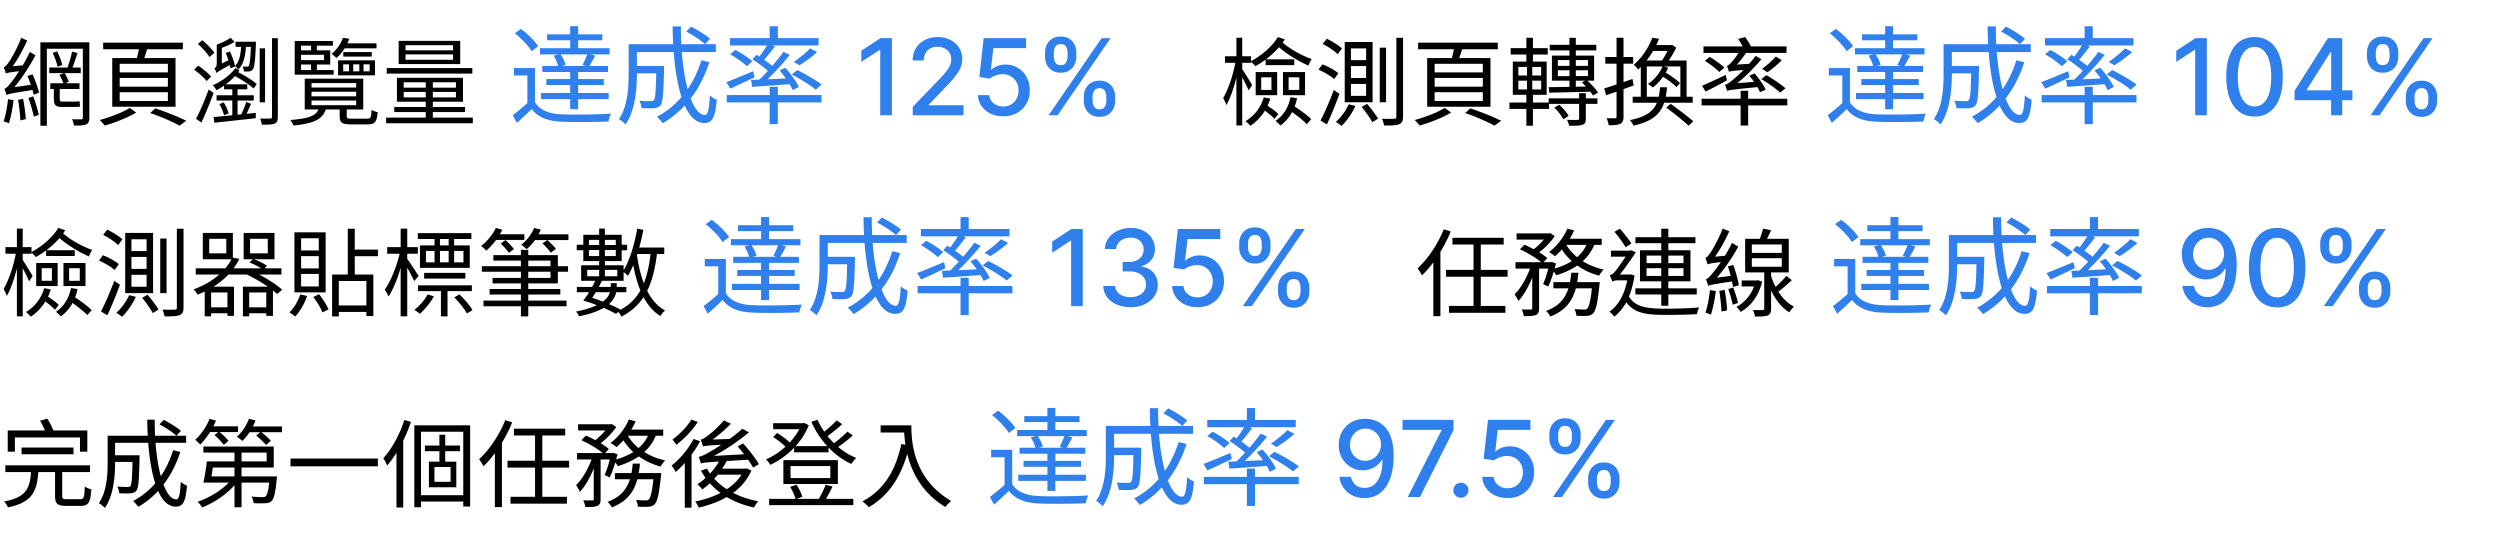 <svg width="943" height="201" fill="none" xmlns="http://www.w3.org/2000/svg"><path d="M27.18 19.453c-.36 1.872-1.188 4.68-1.836 6.408l1.62.54c.72-1.62 1.548-4.212 2.268-6.372l-2.052-.576zm-7.344.504c.828 1.62 1.62 3.78 1.872 5.22l1.764-.648c-.288-1.404-1.08-3.564-1.944-5.148l-1.692.576zm-4.608-3.996v31.464h2.448V18.373h14.436V15.96H15.228zm16.02 0v28.368c0 .504-.144.648-.612.684-.468 0-1.944.036-3.492-.036.36.648.684 1.764.756 2.376 2.232.036 3.708-.036 4.608-.432.9-.432 1.188-1.116 1.188-2.592V15.96h-2.448zm-12.672 9.504v2.124h11.88v-2.124h-11.88zm.396 5.94v2.16h11.016v-2.16H18.972zm3.456-3.168c.612 1.044 1.26 2.52 1.548 3.456l1.98-.828c-.288-.9-1.008-2.304-1.62-3.348l-1.908.72zm-12.06.432c.936 2.268 1.98 5.256 2.34 7.056l2.052-.828c-.468-1.692-1.476-4.644-2.484-6.876l-1.908.648zm-3.564 9c.432 2.448.828 5.652.864 7.74l2.052-.468c-.108-2.124-.54-5.256-1.008-7.668l-1.908.396zm-3.78-.252c-.324 2.916-.864 6.156-1.692 8.352.54.144 1.548.504 2.016.756.72-2.232 1.404-5.616 1.764-8.748l-2.088-.36zm-.828-9.684c0-.54 1.548-1.332 1.548-1.332v-.036c2.34-2.88 4.716-7.092 6.516-11.088l-2.268-1.008c-1.44 3.924-3.888 8.064-4.644 9.144-.72 1.08-1.368 1.836-1.944 1.98.288.648.684 1.836.792 2.34zm0 0c.54-.288 1.476-.468 7.092-1.116.036-.504.108-1.404.216-2.052l-6.156.54-1.188.756.036 1.872zm.216 8.1c0-.504 1.584-1.26 1.584-1.26V34.5c3.312-3.6 6.732-8.676 9.396-13.644l-2.124-1.26C9 24.529 5.364 29.713 4.248 31.045c-1.08 1.368-1.872 2.304-2.592 2.448.288.648.684 1.836.756 2.34zm0 0c.684-.36 1.836-.648 10.692-2.016a12.777 12.777 0 01.036-2.016l-9.576 1.332-1.224.828.072 1.872zm8.316 1.116c.756 2.196 1.656 5.112 2.016 7.056l1.908-.684c-.396-1.872-1.296-4.752-2.124-6.984l-1.8.612zm9.576-4.5v4.644c0 2.376.54 3.24 2.916 3.24h4.68c.864 0 1.836 0 2.304-.144a32.3 32.3 0 01-.18-2.016c-.576.144-1.584.144-2.196.144H23.4c-.72 0-.864-.288-.864-1.188v-4.68h-2.232zm24.84-3.06h18.18V32.7h-18.18v-3.312zm0 5.4h18.18V38.1h-18.18v-3.312zm0-10.728h18.18v3.24h-18.18v-3.24zm-2.808-2.16v18.36h23.868V21.9H42.336zm14.328 20.736c4.212 1.44 8.496 3.348 11.052 4.752l2.52-1.836c-2.808-1.404-7.416-3.276-11.664-4.68l-1.908 1.764zM38.916 16.105v2.484h30.06v-2.484h-30.06zm13.716 1.044c-.216 1.656-.756 4.068-1.26 5.652l2.556.468c.576-1.476 1.26-3.672 1.872-5.724l-3.168-.396zm-3.708 23.544c-2.484 1.656-7.416 3.528-11.304 4.572.612.576 1.44 1.512 1.872 2.088 3.852-1.08 8.748-2.988 11.88-4.896l-2.448-1.764zm25.704-24.12c1.62 1.404 3.528 3.528 4.392 4.932l1.836-1.62c-.936-1.368-2.916-3.348-4.536-4.716l-1.692 1.404zm-1.44 9.684c1.692 1.224 3.78 3.06 4.752 4.32l1.692-1.692c-1.008-1.224-3.132-2.952-4.824-4.104l-1.62 1.476zm.756 18.576l2.052 1.368c1.476-3.168 3.24-7.488 4.572-11.124l-1.836-1.332c-1.404 3.852-3.384 8.424-4.788 11.088zm7.74-8.892v1.98h14.04v-1.98h-14.04zm2.844-4.14v1.908h8.748V31.8h-8.748zm-3.996 12.348l.36 2.16c4.032-.468 9.936-1.08 15.588-1.728v-2.016c-5.904.612-12.024 1.26-15.948 1.584zm2.232-4.896c.756 1.296 1.476 3.096 1.764 4.248l1.728-.756c-.324-1.116-1.08-2.844-1.872-4.14l-1.62.648zm10.116-.792c-.432 1.44-1.296 3.528-1.944 4.824l1.548.612c.684-1.224 1.512-3.06 2.196-4.752l-1.8-.684zm-4.032-22.716v1.944h6.408v-1.944h-6.408zm5.868 0v.396c-.252 5.976-.504 8.136-.864 8.676-.18.288-.36.36-.684.324-.288 0-.864 0-1.62-.072.252.468.396 1.332.432 1.872.72.072 1.476.072 1.944 0 .648-.072 1.08-.252 1.44-.792.612-.828.9-3.096 1.152-9.432v-.972h-1.8zm-7.74-1.512c-1.188.9-3.348 1.944-5.22 2.592.216.468.504 1.188.648 1.656 2.016-.648 4.356-1.584 6.084-2.7l-1.512-1.548zm-1.836 5.76c.792 1.8 1.584 4.176 1.8 5.76l1.728-.648c-.288-1.548-1.08-3.888-1.944-5.688l-1.584.576zm2.484 12.924v11.16h1.98v-11.16h-1.98zm-5.94-5.328c.432-.504 1.224-1.008 6.084-3.636-.216-.36-.576-1.08-.792-1.62l-4.824 2.376-.72.864.252 2.016zm7.092-1.908c-1.872 2.664-5.328 5.076-8.46 6.48.468.54 1.008 1.296 1.332 1.872 3.168-1.62 6.624-4.428 8.712-7.488l-1.584-.864zm-.828 2.664c2.7 1.368 6.048 3.528 7.704 5.04l1.188-1.656c-1.728-1.548-5.076-3.6-7.74-4.86l-1.152 1.476zm10.008-10.116v20.376h2.016V18.229h-2.016zm4.644-3.816V44.04c0 .54-.216.684-.684.684-.468.036-2.088.036-3.78-.036.288.72.54 1.764.612 2.34 2.448.036 3.96-.036 4.86-.396.864-.396 1.188-1.08 1.188-2.592V14.413H102.6zm-11.628 2.376c-.108 3.456-.576 6.444-2.376 8.136.468.252 1.008.864 1.26 1.296 2.16-2.052 2.772-5.436 2.952-9.432h-1.836zm-9.288 10.8c0-.72 1.98-1.764 1.98-1.764v-9h-1.908v7.056c0 1.332-.504 1.692-.936 1.908.324.432.72 1.296.864 1.8zm35.82 7.02h16.848v1.728h-16.848v-1.728zm0 3.312h16.848v1.764h-16.848V37.92zm0-6.588h16.848v1.692h-16.848v-1.692zm-2.556-1.656v11.628h22.068V29.677h-22.068zm13.176 10.656v3.528c0 2.448.9 3.06 4.392 3.06h6.192c2.664 0 3.456-.9 3.744-4.608-.72-.144-1.728-.504-2.304-.864-.108 2.952-.36 3.312-1.692 3.312h-5.724c-1.656 0-1.944-.108-1.944-.9v-3.528h-2.664zm-7.668.108c-.864 3.06-3.312 4.248-10.98 4.824.432.504 1.044 1.512 1.224 2.088 8.424-.864 11.376-2.628 12.42-6.912h-2.664zm9.036-20.808v1.728h10.728v-1.728h-10.728zm-.324-3.276v1.872h12.852v-1.872h-12.852zm-11.844-.144v3.384h2.196v-3.384h-2.196zm0 7.236v3.456h2.196v-3.456h-2.196zm-4.716-4.464v1.692h9.612v2.016h-9.612v1.656h11.952v-5.364h-11.952zm24.516 5.292h2.304v2.628h-2.304v-2.628zm-3.888 0h2.304v2.628h-2.304v-2.628zm-3.78 0h2.196v2.628h-2.196v-2.628zm-1.944-1.512v5.652h13.932v-5.652h-13.932zm1.836-8.496c-.72 2.016-2.088 4.32-4.32 6.084.576.288 1.404 1.008 1.836 1.548 2.484-2.124 3.96-4.716 4.896-7.272l-2.412-.36zm-3.78 1.188h-14.4v12.708h14.688v-1.728h-12.312V17.22h12.024v-1.764zm27.396 5.076h17.928v2.016h-17.928v-2.016zm0-3.492h17.928v1.944h-17.928V17.04zm-2.592-1.62v8.748h23.22V15.42h-23.22zm1.908 19.26h19.692v2.052H152.28V34.68zm0-3.636h19.692v2.016H152.28v-2.016zm-2.556-1.692v9.036h24.912v-9.036h-24.912zm10.872.612V45.48h2.664V29.965h-2.664zm-14.724-4.284v2.088h32.292V25.68h-32.292zm2.844 14.688v1.908h26.712v-1.908h-26.712zm-3.06 3.996v2.124h32.688v-2.124h-32.688z" fill="#000"/><path d="M201.8 25.673h-7.96v2.8h5.08v11.36h2.88v-14.16zm0 12.96h-2.6c-1.88 1.72-4.04 3.52-5.8 4.8l1.56 2.92c2-1.76 3.84-3.48 5.6-5.2 2.48 3.16 6.12 4.56 11.4 4.76 4.48.2 13.04.12 17.56-.08.12-.88.6-2.28.96-2.96-4.84.32-14.08.44-18.52.24-4.76-.16-8.28-1.52-10.16-4.48zm-7.6-26.08c2.44 1.96 5.2 4.76 6.32 6.76l2.48-1.88c-1.24-1.96-4.04-4.72-6.52-6.52l-2.28 1.64zm14.6 8.44c.84 1.28 1.6 3.04 1.8 4.2l2.76-.72c-.28-1.16-1.08-2.88-2-4.12l-2.56.64zm-2.44-8.04v2.24h20.84v-2.24h-20.84zm-.28 16.88v2.24h21.68v-2.24h-21.68zm-1.52-4.96v2.28h24.8v-2.28h-24.8zm-.88-6.68v2.32h26.24v-2.32h-26.24zm.4 16.88v2.32h25.52v-2.32h-25.52zm11-25.2v9.8h3v-9.8h-3zm0 16.04v15.28h3v-15.28h-3zm6.52-5.72c-.4 1.2-1.24 3.08-1.88 4.32l2.36.72c.72-1.08 1.6-2.68 2.44-4.24l-2.92-.8zm17.2 4.68v2.8h9.96v-2.8h-9.96zm8.76 0v.52c-.12 8.64-.32 11.64-.92 12.36-.28.36-.68.4-1.24.4-.68 0-2.44 0-4.24-.16.44.76.76 1.92.84 2.8 1.96.08 3.76.12 4.8 0 1.12-.12 1.76-.4 2.4-1.12.84-1.12 1.08-4.48 1.28-13.52v-1.28h-2.92zm11.28-12.96c2.52 1.32 5.6 3.36 7.12 4.76l1.88-2.04c-1.56-1.4-4.72-3.32-7.2-4.6l-1.8 1.88zm5.72 10.84c-3 9.64-8.64 16.96-16.76 21.28.64.6 1.76 1.84 2.2 2.44 8.2-4.84 14.16-12.56 17.56-23l-3-.72zm-25.52-6.08v2.96H270v-2.96h-30.96zm-1.92 0v11.24c0 5.24-.36 12.12-3.68 17.04.72.36 2 1.4 2.52 2 3.64-5.24 4.28-13.32 4.28-19v-11.28h-3.12zm16.6-6.72c.16 19.16 3.76 36.44 11.92 36.44 3.04 0 4.16-1.96 4.72-8.8-.8-.28-1.92-.96-2.6-1.64-.24 5.32-.76 7.4-1.88 7.4-5.2 0-9.12-15-9.04-33.4h-3.12zm36.6-.04v5.6h3.08v-5.6h-3.08zm0 22.84v14.08h3.08v-14.08h-3.08zm-16.2 3.12v2.76h35.76v-2.76h-35.76zm1.24-21.48v2.76h33.4v-2.76h-33.4zm30.24 3.84c-1.52 1.6-4.24 3.76-6.2 5.12l2.16 1.28c2.04-1.28 4.64-3.12 6.68-5l-2.64-1.4zm-15.92-1.72c-1 1.72-2.76 4.32-4.16 5.92l1.96.92c1.48-1.52 3.28-3.76 4.8-5.84l-2.6-1zm5.84 3.04c-2.56 3.6-6.88 8.56-10.28 11.56l1.8 1.04c3.4-2.88 7.76-7.56 10.88-11.44l-2.4-1.16zm-11.72 2.84c2.36 1.48 5.28 3.68 6.68 5.16l1.56-2c-1.44-1.44-4.44-3.52-6.72-4.88l-1.52 1.72zm-.48 7.76l.4 2.6c4.12-.28 9.6-.64 15.04-1.08v-2.2c-5.76.28-11.56.56-15.44.68zm10.72-3.6c1.96 2.24 4.08 5.4 4.96 7.44l2.32-1.2c-.92-2-3.12-5.04-5.12-7.24l-2.16 1zm-20.08 4.44l1.52 2.44c2.64-1.2 5.96-2.76 9.16-4.28l-.56-2.28c-3.72 1.56-7.56 3.16-10.12 4.12zm1.44-10.52c2.24 1.28 4.96 3.2 6.32 4.52l2.08-1.88c-1.4-1.28-4.2-3.12-6.4-4.28l-2 1.64zm23.24 7.64c3.12 1.6 7.12 4.08 9.08 5.72l2.2-1.92c-2.08-1.64-6.12-3.96-9.2-5.48l-2.08 1.68zm37.781-13.731v29.09h-4.403V18.786h-.171l-6.96 4.546v-4.205l7.259-4.744h4.275zm7.869 29.09v-3.181l9.844-10.199a54.605 54.605 0 002.6-2.912c.691-.843 1.207-1.643 1.548-2.4a5.815 5.815 0 00.511-2.415c0-.966-.227-1.8-.681-2.5a4.46 4.46 0 00-1.861-1.634c-.786-.388-1.672-.582-2.657-.582-1.041 0-1.95.213-2.727.639a4.386 4.386 0 00-1.79 1.804c-.416.777-.625 1.686-.625 2.727h-4.19c0-1.77.407-3.319 1.222-4.645.814-1.325 1.931-2.353 3.352-3.082 1.42-.739 3.035-1.108 4.844-1.108 1.827 0 3.437.365 4.829 1.094 1.402.72 2.495 1.704 3.281 2.954.786 1.24 1.179 2.642 1.179 4.205 0 1.08-.203 2.135-.61 3.168-.398 1.032-1.094 2.182-2.088 3.451-.995 1.26-2.377 2.789-4.148 4.588l-5.781 6.051v.214h13.096v3.764H344.29zm34.134.398c-1.78 0-3.381-.34-4.801-1.022-1.411-.692-2.538-1.639-3.381-2.841-.843-1.203-1.292-2.576-1.349-4.12h4.261c.104 1.25.658 2.278 1.662 3.083 1.004.805 2.206 1.207 3.608 1.207 1.117 0 2.107-.255 2.969-.767a5.501 5.501 0 002.045-2.145c.502-.909.753-1.946.753-3.11 0-1.184-.256-2.24-.767-3.168a5.663 5.663 0 00-2.116-2.188c-.891-.53-1.913-.8-3.069-.81-.88 0-1.766.152-2.656.455-.89.303-1.61.701-2.159 1.193l-4.02-.596 1.634-14.66h15.994v3.765h-12.344l-.923 8.14h.17c.569-.55 1.321-1.01 2.259-1.379a8.292 8.292 0 013.04-.554c1.77 0 3.347.422 4.73 1.264a8.984 8.984 0 013.281 3.452c.805 1.45 1.203 3.116 1.193 5 .01 1.885-.416 3.566-1.278 5.043a9.256 9.256 0 01-3.551 3.494c-1.506.843-3.234 1.264-5.185 1.264zm30.387-5.852v-1.534c0-1.099.227-2.102.682-3.011a5.44 5.44 0 012.017-2.202c.89-.559 1.965-.838 3.224-.838 1.288 0 2.368.274 3.239.824a5.277 5.277 0 011.974 2.201c.455.919.682 1.928.682 3.026v1.534c0 1.099-.227 2.107-.682 3.026a5.461 5.461 0 01-2.002 2.201c-.872.55-1.942.824-3.211.824-1.278 0-2.358-.274-3.238-.824a5.457 5.457 0 01-2.003-2.201c-.455-.919-.682-1.927-.682-3.026zm3.31-1.534v1.534c0 .815.194 1.553.582 2.216.388.663 1.065.994 2.031.994.957 0 1.624-.331 2.003-.994a4.384 4.384 0 00.568-2.216v-1.534c0-.814-.184-1.553-.554-2.216-.359-.663-1.032-.994-2.017-.994-.947 0-1.619.331-2.017.994a4.23 4.23 0 00-.596 2.216zM394.18 21.37v-1.534c0-1.098.228-2.107.682-3.025a5.448 5.448 0 012.017-2.202c.89-.55 1.965-.824 3.225-.824 1.288 0 2.367.275 3.238.824a5.273 5.273 0 011.975 2.202c.445.918.667 1.927.667 3.025v1.534c0 1.099-.227 2.107-.681 3.026a5.368 5.368 0 01-1.989 2.202c-.871.549-1.941.824-3.21.824-1.288 0-2.372-.275-3.253-.824a5.502 5.502 0 01-1.989-2.202c-.454-.919-.682-1.927-.682-3.026zm3.324-1.534v1.534c0 .815.19 1.553.568 2.216.389.663 1.066.995 2.032.995.947 0 1.61-.332 1.988-.995a4.296 4.296 0 00.583-2.216v-1.534a4.48 4.48 0 00-.554-2.216c-.37-.663-1.042-.994-2.017-.994-.947 0-1.62.331-2.017.994a4.296 4.296 0 00-.583 2.216zm-1.974 23.637l20-29.091h3.395l-20 29.09h-3.395z" fill="#2F80ED"/><path d="M462.052 21.217V23.7h9.828v-2.484h-9.828zm4.32-6.984v33.084h2.196V14.233h-2.196zm-.216 8.46c-.828 5.004-2.808 11.088-4.788 14.256.396.684.972 1.872 1.224 2.664 2.124-3.6 4.104-10.62 5.004-16.308l-1.44-.612zm2.196 3.06l-1.044 1.116c.828 1.404 2.988 5.508 3.672 7.236l1.332-2.016c-.612-1.044-3.24-5.364-3.96-6.336zm9.036-3.384v2.196h10.8v-2.196h-10.8zm-1.656 6.804h3.852v4.752h-3.852v-4.752zm-2.088-1.98v8.712h8.1v-8.712h-8.1zm12.42 1.98h4.032v4.752h-4.032v-4.752zm-2.124-1.98v8.712h8.316v-8.712h-8.316zm-7.236 9.504c-1.152 3.924-3.6 7.056-6.912 9 .576.432 1.476 1.296 1.872 1.764 3.348-2.268 6.12-5.796 7.488-10.26l-2.448-.504zm-.396 4.5c1.584 1.044 3.492 2.592 4.428 3.636l1.44-1.8c-.936-1.008-2.916-2.448-4.5-3.42l-1.368 1.584zm10.476-4.536c-.792 3.924-2.736 7.02-5.652 8.928.54.432 1.476 1.332 1.836 1.764 3.132-2.268 5.328-5.76 6.3-10.332l-2.484-.36zm-.756 4.68c2.412 1.584 5.436 3.96 6.912 5.508l1.656-1.872c-1.476-1.512-4.608-3.78-7.02-5.292l-1.548 1.656zm-4.032-27.36c-2.016 3.384-5.94 6.912-10.296 9.18.576.432 1.44 1.296 1.836 1.8 4.5-2.484 8.604-6.12 11.088-10.116l-2.628-.864zm.936 1.188l-1.908 1.26c2.88 3.096 8.172 6.408 12.528 8.316.216-.684.756-1.8 1.224-2.448-4.14-1.476-9.324-4.392-11.844-7.128zm26.64 9.756h5.724v4.5h-5.724v-4.5zm0 6.732h5.724v4.5h-5.724v-4.5zm0-13.392h5.724v4.428h-5.724v-4.428zm-2.34-2.412v22.716h10.512V15.853h-10.512zm6.372 24.48c1.476 1.764 3.24 4.248 4.032 5.76l2.16-1.332c-.828-1.476-2.664-3.852-4.14-5.58l-2.052 1.152zm-4.86-1.008c-1.08 2.448-2.952 4.968-4.86 6.66.612.36 1.656 1.08 2.16 1.512 1.908-1.836 3.96-4.716 5.184-7.524l-2.484-.648zm17.964-25.056v29.736c0 .612-.216.792-.828.792-.576.036-2.484.072-4.608 0 .36.72.684 1.872.828 2.556 2.952 0 4.644-.036 5.688-.504 1.008-.432 1.44-1.188 1.44-2.88v-29.7h-2.52zm-6.264 3.708v20.592h2.376V17.977h-2.376zm-21.528-1.404c2.016 1.008 4.5 2.664 5.652 3.888l1.62-2.196c-1.224-1.152-3.708-2.7-5.724-3.636l-1.548 1.944zm-1.584 9.684c2.124.936 4.68 2.448 5.94 3.564l1.548-2.196c-1.26-1.116-3.852-2.52-5.976-3.348l-1.512 1.98zm.756 19.224l2.412 1.44c1.584-3.348 3.384-7.776 4.752-11.52l-2.16-1.44c-1.476 4.032-3.528 8.748-5.004 11.52zm43.056-16.092h18.18V32.7h-18.18v-3.312zm0 5.4h18.18V38.1h-18.18v-3.312zm0-10.728h18.18v3.24h-18.18v-3.24zm-2.808-2.16v18.36h23.868V21.9h-23.868zm14.328 20.736c4.212 1.44 8.496 3.348 11.052 4.752l2.52-1.836c-2.808-1.404-7.416-3.276-11.664-4.68l-1.908 1.764zm-17.748-26.532v2.484h30.06v-2.484h-30.06zm13.716 1.044c-.216 1.656-.756 4.068-1.26 5.652l2.556.468c.576-1.476 1.26-3.672 1.872-5.724l-3.168-.396zm-3.708 23.544c-2.484 1.656-7.416 3.528-11.304 4.572.612.576 1.44 1.512 1.872 2.088 3.852-1.08 8.748-2.988 11.88-4.896l-2.448-1.764zm39.636-23.796v2.124h17.568v-2.124H584.56zm-.396 20.196v2.088h18.396v-2.088h-18.396zm7.848-22.824v19.404h2.376V14.269h-2.376zm-4.392 12.24h11.376v2.196H587.62v-2.196zm0-3.852h11.376v2.196H587.62v-2.196zm-2.232-1.692v9.468H601.3v-9.468h-15.912zM584.2 32.88l.18 2.088c4.14-.108 10.188-.216 16.056-.396l.036-1.98c-6.12.144-12.24.252-16.272.288zm11.448 2.268v9.54c0 .396-.108.504-.612.54-.468.036-2.124.036-3.96-.036.324.648.684 1.548.792 2.232 2.448 0 3.996 0 5.04-.36 1.008-.36 1.26-1.008 1.26-2.34v-9.576h-2.52zm-9.36 5.472c1.368 1.26 2.772 3.096 3.384 4.392l2.016-1.296c-.684-1.26-2.124-2.988-3.564-4.212l-1.836 1.116zm10.368-9.54c1.62 1.476 3.42 3.564 4.212 4.968l1.908-1.116c-.864-1.368-2.664-3.348-4.32-4.788l-1.8.936zm-26.82-12.924v2.412h13.968v-2.412h-13.968zm-.468 20.52v2.412h14.94v-2.412h-14.94zm6.372-24.408v9.828h2.484v-9.828h-2.484zm.252 9.972v10.476h-.252v12.708h2.484V34.717h-.252V24.24h-1.98zm-3.276 6.192h8.604v3.312h-8.604v-3.312zm0-5.184h8.604v3.24h-8.604v-3.24zm-2.088-2.016V35.76h12.78V23.233h-12.78zm34.488 10.116l.72 2.592c2.988-1.044 6.768-2.412 10.368-3.708l-.432-2.448c-3.924 1.368-7.956 2.736-10.656 3.564zm.396-11.844v2.52h10.512v-2.52h-10.512zm4.248-7.272v29.772c0 .468-.144.612-.576.612-.432 0-1.728 0-3.168-.036.324.792.684 1.944.792 2.664 2.16 0 3.492-.108 4.356-.54.9-.468 1.224-1.224 1.224-2.736V14.233h-2.628zm13.5 0c-1.224 3.204-3.528 7.236-7.056 10.224.54.36 1.332 1.188 1.692 1.764 3.852-3.42 6.336-7.74 7.92-11.592l-2.556-.396zm.072 2.772l-1.296 2.196h8.388v-2.196h-7.092zm-4.428 5.832v14.436h2.268V25.069h12.672v12.204h2.34V22.837h-17.28zm-3.06 13.644v2.268h22.644V36.48h-22.644zm10.332-3.564C625.6 39.613 623.908 43.5 614.8 45.3c.468.54 1.116 1.476 1.332 2.088 9.864-2.16 11.952-6.732 12.672-14.472h-2.628zm3.564-15.912v.468c-.648 1.692-1.908 4.176-3.132 5.652.54.288 1.368.792 1.8 1.116 1.296-1.584 2.88-4.14 3.852-6.3l-1.584-1.044-.432.108h-.504zm-2.592 7.956c-1.116 2.7-3.132 5.112-5.544 6.696.54.324 1.44.972 1.836 1.332 2.304-1.728 4.572-4.5 5.796-7.488l-2.088-.54zm-.792 3.384c2.124 1.296 4.752 3.168 6.012 4.5l1.332-1.512c-1.296-1.296-3.924-3.132-6.048-4.32l-1.296 1.332zm2.16 12.24c2.844 2.124 6.588 5.076 8.424 6.84l1.764-1.692c-1.944-1.692-5.76-4.572-8.532-6.588l-1.656 1.44zm28.044-6.336v13.104h2.844V34.249h-2.844zm-14.724 2.988v2.52h32.328v-2.52h-32.328zm.72-19.728v2.448h31.32v-2.448h-31.32zm27.252 3.816c-1.224 1.44-3.492 3.456-5.112 4.644l1.98 1.296a36.435 36.435 0 005.4-4.572l-2.268-1.368zm-9.972 7.236c1.62 1.872 3.348 4.536 4.032 6.192l2.16-.936c-.756-1.692-2.556-4.248-4.212-6.12l-1.98.864zm-17.82 3.78l1.332 2.196c2.412-1.188 5.328-2.736 8.1-4.248l-.54-2.016c-3.276 1.548-6.66 3.132-8.892 4.068zm1.044-9.396c1.944 1.188 4.32 3.024 5.436 4.212l1.944-1.656c-1.224-1.188-3.636-2.916-5.544-4.032l-1.836 1.476zm21.276 6.876c2.52 1.476 5.616 3.672 7.128 5.112l2.016-1.62c-1.62-1.476-4.788-3.564-7.2-4.968l-1.944 1.476zm-12.168-2.736c0-.54 1.548-1.224 1.548-1.224v-.072c1.836-1.656 3.852-4.14 5.436-6.696l-2.34-.936c-1.224 2.376-3.24 4.86-3.816 5.472-.576.648-1.116 1.08-1.62 1.188.288.612.648 1.764.792 2.268zm0 0c.576-.252 1.62-.432 7.848-.864.072-.576.288-1.548.468-2.196l-7.02.432-1.332.756.036 1.872zm-.72 7.2c0-.504 1.62-1.188 1.62-1.188v-.072c3.852-2.7 7.848-6.552 11.34-10.692l-2.16-1.26c-2.988 3.996-7.272 7.992-8.64 9.036-1.188 1.008-2.124 1.728-2.952 1.836.288.648.648 1.836.792 2.34zm0 0c.792-.324 2.052-.54 12.312-1.512-.072-.504-.036-1.44.036-2.088l-11.016.9-1.404.828.072 1.872zm4.176-19.62c.864 1.26 1.872 2.988 2.268 4.104l2.736-.864c-.468-1.08-1.44-2.7-2.34-3.924l-2.664.684z" fill="#000"/><path d="M697.8 25.673h-7.96v2.8h5.08v11.36h2.88v-14.16zm0 12.96h-2.6c-1.88 1.72-4.04 3.52-5.8 4.8l1.56 2.92c2-1.76 3.84-3.48 5.6-5.2 2.48 3.16 6.12 4.56 11.4 4.76 4.48.2 13.04.12 17.56-.08.12-.88.6-2.28.96-2.96-4.84.32-14.08.44-18.52.24-4.76-.16-8.28-1.52-10.16-4.48zm-7.6-26.08c2.44 1.96 5.2 4.76 6.32 6.76l2.48-1.88c-1.24-1.96-4.04-4.72-6.52-6.52l-2.28 1.64zm14.6 8.44c.84 1.28 1.6 3.04 1.8 4.2l2.76-.72c-.28-1.16-1.08-2.88-2-4.12l-2.56.64zm-2.44-8.04v2.24h20.84v-2.24h-20.84zm-.28 16.88v2.24h21.68v-2.24h-21.68zm-1.52-4.96v2.28h24.8v-2.28h-24.8zm-.88-6.68v2.32h26.24v-2.32h-26.24zm.4 16.88v2.32h25.52v-2.32h-25.52zm11-25.2v9.8h3v-9.8h-3zm0 16.04v15.28h3v-15.28h-3zm6.52-5.72c-.4 1.2-1.24 3.08-1.88 4.32l2.36.72c.72-1.08 1.6-2.68 2.44-4.24l-2.92-.8zm17.2 4.68v2.8h9.96v-2.8h-9.96zm8.76 0v.52c-.12 8.64-.32 11.64-.92 12.36-.28.36-.68.4-1.24.4-.68 0-2.44 0-4.24-.16.44.76.76 1.92.84 2.8 1.96.08 3.76.12 4.8 0 1.12-.12 1.76-.4 2.4-1.12.84-1.12 1.08-4.48 1.28-13.52v-1.28h-2.92zm11.28-12.96c2.52 1.32 5.6 3.36 7.12 4.76l1.88-2.04c-1.56-1.4-4.72-3.32-7.2-4.6l-1.8 1.88zm5.72 10.84c-3 9.64-8.64 16.96-16.76 21.28.64.6 1.76 1.84 2.2 2.44 8.2-4.84 14.16-12.56 17.56-23l-3-.72zm-25.52-6.08v2.96H766v-2.96h-30.96zm-1.92 0v11.24c0 5.24-.36 12.12-3.68 17.04.72.36 2 1.4 2.52 2 3.64-5.24 4.28-13.32 4.28-19v-11.28h-3.12zm16.6-6.72c.16 19.16 3.76 36.44 11.92 36.44 3.04 0 4.16-1.96 4.72-8.8-.8-.28-1.92-.96-2.6-1.64-.24 5.32-.76 7.4-1.88 7.4-5.2 0-9.12-15-9.04-33.4h-3.12zm36.6-.04v5.6h3.08v-5.6h-3.08zm0 22.84v14.08h3.08v-14.08h-3.08zm-16.2 3.12v2.76h35.76v-2.76h-35.76zm1.24-21.48v2.76h33.4v-2.76h-33.4zm30.24 3.84c-1.52 1.6-4.24 3.76-6.2 5.12l2.16 1.28c2.04-1.28 4.64-3.12 6.68-5l-2.64-1.4zm-15.92-1.72c-1 1.72-2.76 4.32-4.16 5.92l1.96.92c1.48-1.52 3.28-3.76 4.8-5.84l-2.6-1zm5.84 3.04c-2.56 3.6-6.88 8.56-10.28 11.56l1.8 1.04c3.4-2.88 7.76-7.56 10.88-11.44l-2.4-1.16zm-11.72 2.84c2.36 1.48 5.28 3.68 6.68 5.16l1.56-2c-1.44-1.44-4.44-3.52-6.72-4.88l-1.52 1.72zm-.48 7.76l.4 2.6c4.12-.28 9.6-.64 15.04-1.08v-2.2c-5.76.28-11.56.56-15.44.68zm10.72-3.6c1.96 2.24 4.08 5.4 4.96 7.44l2.32-1.2c-.92-2-3.12-5.04-5.12-7.24l-2.16 1zm-20.08 4.44l1.52 2.44c2.64-1.2 5.96-2.76 9.16-4.28l-.56-2.28c-3.72 1.56-7.56 3.16-10.12 4.12zm1.44-10.52c2.24 1.28 4.96 3.2 6.32 4.52l2.08-1.88c-1.4-1.28-4.2-3.12-6.4-4.28l-2 1.64zm23.24 7.64c3.12 1.6 7.12 4.08 9.08 5.72l2.2-1.92c-2.08-1.64-6.12-3.96-9.2-5.48l-2.08 1.68zm37.781-13.731v29.09h-4.403V18.786h-.171l-6.96 4.546v-4.205l7.259-4.744h4.275zm17.997 29.574c-2.244-.01-4.162-.602-5.753-1.776-1.59-1.174-2.807-2.883-3.65-5.128-.843-2.244-1.264-4.948-1.264-8.11 0-3.154.421-5.848 1.264-8.083.852-2.235 2.074-3.94 3.665-5.114 1.6-1.174 3.513-1.761 5.738-1.761 2.226 0 4.134.592 5.725 1.776 1.591 1.174 2.808 2.878 3.65 5.113.853 2.226 1.279 4.915 1.279 8.068 0 3.173-.422 5.881-1.264 8.125-.843 2.235-2.06 3.944-3.651 5.128-1.591 1.174-3.504 1.762-5.739 1.762zm0-3.793c1.97 0 3.509-.961 4.617-2.883 1.117-1.923 1.676-4.702 1.676-8.339 0-2.414-.256-4.455-.767-6.122-.502-1.676-1.226-2.945-2.173-3.807-.938-.87-2.055-1.306-3.353-1.306-1.96 0-3.499.966-4.616 2.897-1.118 1.932-1.681 4.711-1.69 8.338 0 2.425.25 4.475.752 6.151.512 1.667 1.236 2.93 2.174 3.793.937.852 2.064 1.278 3.38 1.278zm15.082-2.372V34.24l12.571-19.858h2.798v5.227h-1.775l-8.992 14.233v.227h17.23v3.722H865.5zm13.793 5.682V36.71l.028-1.619v-20.71h4.162v29.09h-4.19zm28.174-5.455v-1.534c0-1.099.228-2.102.682-3.011a5.447 5.447 0 012.017-2.202c.89-.559 1.965-.838 3.225-.838 1.288 0 2.367.274 3.238.824a5.279 5.279 0 011.975 2.201c.454.919.682 1.928.682 3.026v1.534c0 1.099-.228 2.107-.682 3.026a5.464 5.464 0 01-2.003 2.201c-.871.55-1.941.824-3.21.824-1.279 0-2.358-.274-3.239-.824a5.464 5.464 0 01-2.003-2.201c-.454-.919-.682-1.927-.682-3.026zm3.31-1.534v1.534c0 .815.194 1.553.582 2.216.389.663 1.066.994 2.032.994.956 0 1.624-.331 2.002-.994a4.385 4.385 0 00.569-2.216v-1.534a4.48 4.48 0 00-.554-2.216c-.36-.663-1.033-.994-2.017-.994-.947 0-1.62.331-2.017.994a4.222 4.222 0 00-.597 2.216zm-17.94-15.114v-1.534c0-1.098.227-2.107.681-3.025a5.444 5.444 0 012.018-2.202c.89-.55 1.964-.824 3.224-.824 1.288 0 2.367.275 3.239.824a5.277 5.277 0 011.974 2.202c.445.918.668 1.927.668 3.025v1.534c0 1.099-.228 2.107-.682 3.026a5.36 5.36 0 01-1.989 2.202c-.871.549-1.941.824-3.21.824-1.288 0-2.372-.275-3.253-.824a5.502 5.502 0 01-1.989-2.202c-.454-.919-.681-1.927-.681-3.026zm3.324-1.534v1.534c0 .815.189 1.553.568 2.216.388.663 1.065.995 2.031.995.947 0 1.61-.332 1.989-.995a4.305 4.305 0 00.582-2.216v-1.534a4.48 4.48 0 00-.554-2.216c-.369-.663-1.042-.994-2.017-.994-.947 0-1.619.331-2.017.994a4.305 4.305 0 00-.582 2.216zm-1.975 23.637l20-29.091h3.395l-20 29.09h-3.395z" fill="#2F80ED"/><path d="M2.052 93.217V95.7h9.828v-2.484H2.052zm4.32-6.984v33.084h2.196V86.233H6.372zm-.216 8.46c-.828 5.004-2.808 11.088-4.788 14.256.396.684.972 1.872 1.224 2.664 2.124-3.6 4.104-10.62 5.004-16.308l-1.44-.612zm2.196 3.06l-1.044 1.116c.828 1.404 2.988 5.508 3.672 7.236l1.332-2.016c-.612-1.044-3.24-5.364-3.96-6.336zm9.036-3.384v2.196h10.8v-2.196h-10.8zm-1.656 6.804h3.852v4.752h-3.852v-4.752zm-2.088-1.98v8.712h8.1v-8.712h-8.1zm12.42 1.98h4.032v4.752h-4.032v-4.752zm-2.124-1.98v8.712h8.316v-8.712H23.94zm-7.236 9.504c-1.152 3.924-3.6 7.056-6.912 9 .576.432 1.476 1.296 1.872 1.764 3.348-2.268 6.12-5.796 7.488-10.26l-2.448-.504zm-.396 4.5c1.584 1.044 3.492 2.592 4.428 3.636l1.44-1.8c-.936-1.008-2.916-2.448-4.5-3.42l-1.368 1.584zm10.476-4.536c-.792 3.924-2.736 7.02-5.652 8.928.54.432 1.476 1.332 1.836 1.764 3.132-2.268 5.328-5.76 6.3-10.332l-2.484-.36zm-.756 4.68c2.412 1.584 5.436 3.96 6.912 5.508l1.656-1.872c-1.476-1.512-4.608-3.78-7.02-5.292l-1.548 1.656zm-4.032-27.36c-2.016 3.384-5.94 6.912-10.296 9.18.576.432 1.44 1.296 1.836 1.8 4.5-2.484 8.604-6.12 11.088-10.116l-2.628-.864zm.936 1.188l-1.908 1.26c2.88 3.096 8.172 6.408 12.528 8.316.216-.684.756-1.8 1.224-2.448-4.14-1.476-9.324-4.392-11.844-7.128zm26.64 9.756h5.724v4.5h-5.724v-4.5zm0 6.732h5.724v4.5h-5.724v-4.5zm0-13.392h5.724v4.428h-5.724v-4.428zm-2.34-2.412v22.716h10.512V87.853H47.232zm6.372 24.48c1.476 1.764 3.24 4.248 4.032 5.76l2.16-1.332c-.828-1.476-2.664-3.852-4.14-5.58l-2.052 1.152zm-4.86-1.008c-1.08 2.448-2.952 4.968-4.86 6.66.612.36 1.656 1.08 2.16 1.512 1.908-1.836 3.96-4.716 5.184-7.524l-2.484-.648zm17.964-25.056v29.736c0 .612-.216.792-.828.792-.576.036-2.484.072-4.608 0 .36.72.684 1.872.828 2.556 2.952 0 4.644-.036 5.688-.504 1.008-.432 1.44-1.188 1.44-2.88v-29.7h-2.52zm-6.264 3.708v20.592h2.376V89.977h-2.376zm-21.528-1.404c2.016 1.008 4.5 2.664 5.652 3.888l1.62-2.196c-1.224-1.152-3.708-2.7-5.724-3.636l-1.548 1.944zm-1.584 9.684c2.124.936 4.68 2.448 5.94 3.564l1.548-2.196c-1.26-1.116-3.852-2.52-5.976-3.348l-1.512 1.98zm.756 19.224l2.412 1.44c1.584-3.348 3.384-7.776 4.752-11.52l-2.16-1.44c-1.476 4.032-3.528 8.748-5.004 11.52zm40.824-27.396h6.444v5.472h-6.444v-5.472zM76.5 87.853v9.936h11.34v-9.936H76.5zm17.82 2.232h6.696v5.472H94.32v-5.472zm-2.412-2.232v9.936h11.628v-9.936H91.908zm-18.072 13.356v2.34h32.328v-2.34H73.836zm4.608 14.724v2.232h8.748v-2.232h-8.748zm14.328 0v2.232h9.072v-2.232h-9.072zm-15.552-7.812v11.196h2.412v-9h6.156v8.82h2.484v-11.016H77.22zm14.4 0v11.196h2.376v-9h6.444v8.82h2.52v-11.016H91.62zm-3.996-10.98c-1.98 4.392-6.804 9.18-14.616 12.024.54.432 1.224 1.368 1.512 1.98 8.172-3.204 13.212-8.28 15.768-13.5l-2.664-.504zm6.516 1.872c1.8.684 4.032 1.872 5.148 2.772l1.404-1.512c-1.152-.9-3.42-2.016-5.22-2.628l-1.332 1.368zm-2.052 4.068c4.932 2.232 9.72 5.256 12.492 7.812l1.872-1.62c-2.88-2.592-7.956-5.58-12.924-7.776l-1.44 1.584zm40.464-8.928v2.484h10.008v-2.484h-10.008zm-5.94 21.06v2.448h12.996v-2.448h-12.996zm-1.332-11.664v15.804h2.52v-13.356h10.404v13.212h2.628v-15.66H125.28zm5.904-17.28V104.7h2.628V86.269h-2.628zm-17.892 24.768c-.864 2.556-2.34 5.112-4.104 6.804.612.36 1.692 1.116 2.16 1.548 1.8-1.908 3.492-4.788 4.5-7.74l-2.556-.612zm4.896.972c1.368 1.764 2.844 4.212 3.456 5.832l2.304-1.152c-.684-1.584-2.16-3.924-3.6-5.724l-2.16 1.044zm-4.608-15.408h6.66v4.644h-6.66v-4.644zm0 6.732h6.66v4.716h-6.66v-4.716zm0-13.464h6.66v4.608h-6.66v-4.608zm-2.52-2.232v22.644h11.772V87.637H111.06zm52.848 1.512v10.908h2.052V89.149h-2.052zm5.328 0v10.908h2.052V89.149h-2.052zm2.124 23.004c1.8 1.8 3.852 4.392 4.788 6.084l2.088-1.296c-.972-1.656-3.024-4.104-4.932-5.904l-1.944 1.116zm-10.08-1.08c-1.116 2.16-3.024 4.32-4.968 5.832.612.324 1.62 1.044 2.088 1.44 1.908-1.62 3.924-4.14 5.292-6.588l-2.412-.684zm-3.672-23.148v2.232h20.196v-2.232h-20.196zm2.376 15.012v2.16h15.552v-2.16h-15.552zm-2.304 4.68v2.196h20.304v-2.196H157.68zm2.988-12.96h14.148v4.284h-14.148v-4.284zm-2.268-2.088v8.46h18.792v-8.46H158.4zm7.92 16.164v10.62h2.484v-10.62h-2.484zm-20.268-15.516V95.7h11.556v-2.484h-11.556zm5.076-6.984v33.084h2.484V86.233h-2.484zm-.18 8.604c-1.044 4.932-3.456 11.196-5.832 14.4.468.648 1.152 1.836 1.44 2.628 2.448-3.672 4.86-10.764 5.976-16.416l-1.584-.612zm2.52 2.628l-1.296 1.008c.936 1.476 3.276 5.76 4.068 7.56l1.656-1.944c-.684-1.08-3.6-5.652-4.428-6.624zm28.296 2.952v2.088h32.508v-2.088h-32.508zm2.916 8.604v2.088h26.676v-2.088H184.68zm-2.304 4.356v2.16h31.32v-2.16h-31.32zm3.708-17.136v2.052h21.564v6.552h-21.852v2.052h24.624V96.241h-24.336zm10.404-1.98v25.092h2.772V94.261h-2.772zm-10.152-5.904v2.16h11.448v-2.16h-11.448zm14.58.036v2.16h13.5v-2.16h-13.5zm-13.86-2.412c-1.224 2.556-3.312 5.076-5.544 6.768.576.432 1.512 1.368 1.908 1.8 2.232-1.908 4.608-4.86 6.048-7.884l-2.412-.684zm14.436 0c-1.008 2.448-2.808 4.788-4.86 6.336.576.396 1.62 1.224 2.052 1.656 2.088-1.764 4.14-4.5 5.292-7.344l-2.484-.648zm-12.6 5.868c1.08 1.044 2.448 2.592 3.096 3.528l1.872-1.44c-.684-.9-2.088-2.34-3.168-3.384l-1.8 1.296zm15.732-.036c1.152 1.044 2.52 2.556 3.132 3.528l1.944-1.476c-.684-.9-2.088-2.304-3.204-3.312l-1.872 1.26zm34.524 1.548v2.448h11.412V93.36h-11.412zm1.224-7.128c-1.08 6.084-2.88 12.204-5.4 16.164.54.36 1.512 1.224 1.908 1.656 2.556-4.32 4.572-10.836 5.796-17.352l-2.304-.468zm5.112 8.604c-1.152 11.448-4.212 18.612-12.456 22.536.432.468 1.152 1.512 1.404 2.052 8.676-4.536 12.06-12.024 13.464-24.372l-2.412-.216zm-5.292 1.044l-1.98.288c1.512 10.512 4.428 19.044 10.872 23.04.396-.684 1.188-1.62 1.764-2.088-6.264-3.42-9.288-11.628-10.656-21.24zm-14.184-9.648v18.9h2.16v-18.9h-2.16zm-3.852 4.248h10.116v6.12h-10.116v-6.12zm-2.124-1.908v9.9h14.472v-9.9h-14.472zm1.476 13.212h11.34v2.412h-11.34v-2.412zm-2.304-1.728v5.868h16.02v-5.868h-16.02zm-1.656-7.74v2.088h3.384v-.108h12.024v.108h3.6v-2.088h-3.6v.108h-12.024v-.108h-3.384zm2.484 21.096l2.34.432c1.512-2.088 3.6-5.472 4.86-8.388l-2.268-.504c-1.152 2.808-3.24 6.228-4.932 8.46zm0 0c4.284 1.116 9.504 3.312 12.312 5.004l1.764-1.62c-2.916-1.62-8.1-3.78-12.276-4.896l-1.8 1.512zm10.368-6.624v1.188c0 2.88-1.008 7.164-13.104 9.54.432.468.972 1.296 1.188 1.8 12.816-2.628 14.148-7.56 14.148-11.268v-1.26H230.4zm-12.816 1.44v1.98h18.684v-1.98h-18.684z" fill="#000"/><path d="M273.8 97.673h-7.96v2.8h5.08v11.36h2.88v-14.16zm0 12.96h-2.6c-1.88 1.72-4.04 3.52-5.8 4.8l1.56 2.92c2-1.76 3.84-3.48 5.6-5.2 2.48 3.16 6.12 4.56 11.4 4.76 4.48.2 13.04.12 17.56-.08.12-.88.6-2.28.96-2.96-4.84.32-14.08.44-18.52.24-4.76-.16-8.28-1.52-10.16-4.48zm-7.6-26.08c2.44 1.96 5.2 4.76 6.32 6.76l2.48-1.88c-1.24-1.96-4.04-4.72-6.52-6.52l-2.28 1.64zm14.6 8.44c.84 1.28 1.6 3.04 1.8 4.2l2.76-.72c-.28-1.16-1.08-2.88-2-4.12l-2.56.64zm-2.44-8.04v2.24h20.84v-2.24h-20.84zm-.28 16.88v2.24h21.68v-2.24h-21.68zm-1.52-4.96v2.28h24.8v-2.28h-24.8zm-.88-6.68v2.32h26.24v-2.32h-26.24zm.4 16.88v2.32h25.52v-2.32h-25.52zm11-25.2v9.8h3v-9.8h-3zm0 16.04v15.28h3v-15.28h-3zm6.52-5.72c-.4 1.2-1.24 3.08-1.88 4.32l2.36.72c.72-1.08 1.6-2.68 2.44-4.24l-2.92-.8zm17.2 4.68v2.8h9.96v-2.8h-9.96zm8.76 0v.52c-.12 8.64-.32 11.64-.92 12.36-.28.36-.68.4-1.24.4-.68 0-2.44 0-4.24-.16.44.76.76 1.92.84 2.8 1.96.08 3.76.12 4.8 0 1.12-.12 1.76-.4 2.4-1.12.84-1.12 1.08-4.48 1.28-13.52v-1.28h-2.92zm11.28-12.96c2.52 1.32 5.6 3.36 7.12 4.76l1.88-2.04c-1.56-1.4-4.72-3.32-7.2-4.6l-1.8 1.88zm5.72 10.84c-3 9.64-8.64 16.96-16.76 21.28.64.6 1.76 1.84 2.2 2.44 8.2-4.84 14.16-12.56 17.56-23l-3-.72zm-25.52-6.08v2.96H342v-2.96h-30.96zm-1.92 0v11.24c0 5.24-.36 12.12-3.68 17.04.72.36 2 1.4 2.52 2 3.64-5.24 4.28-13.32 4.28-19v-11.28h-3.12zm16.6-6.72c.16 19.16 3.76 36.44 11.92 36.44 3.04 0 4.16-1.96 4.72-8.8-.8-.28-1.92-.96-2.6-1.64-.24 5.32-.76 7.4-1.88 7.4-5.2 0-9.12-15-9.04-33.4h-3.12zm36.6-.04v5.6h3.08v-5.6h-3.08zm0 22.84v14.08h3.08v-14.08h-3.08zm-16.2 3.12v2.76h35.76v-2.76h-35.76zm1.24-21.48v2.76h33.4v-2.76h-33.4zm30.24 3.84c-1.52 1.6-4.24 3.76-6.2 5.12l2.16 1.28c2.04-1.28 4.64-3.12 6.68-5l-2.64-1.4zm-15.92-1.72c-1 1.72-2.76 4.32-4.16 5.92l1.96.92c1.48-1.52 3.28-3.76 4.8-5.84l-2.6-1zm5.84 3.04c-2.56 3.6-6.88 8.56-10.28 11.56l1.8 1.04c3.4-2.88 7.76-7.56 10.88-11.44l-2.4-1.16zm-11.72 2.84c2.36 1.48 5.28 3.68 6.68 5.16l1.56-2c-1.44-1.44-4.44-3.52-6.72-4.88l-1.52 1.72zm-.48 7.76l.4 2.6c4.12-.28 9.6-.64 15.04-1.08v-2.2c-5.76.28-11.56.56-15.44.68zm10.72-3.6c1.96 2.24 4.08 5.4 4.96 7.44l2.32-1.2c-.92-2-3.12-5.04-5.12-7.24l-2.16 1zm-20.08 4.44l1.52 2.44c2.64-1.2 5.96-2.76 9.16-4.28l-.56-2.28c-3.72 1.56-7.56 3.16-10.12 4.12zm1.44-10.52c2.24 1.28 4.96 3.2 6.32 4.52l2.08-1.88c-1.4-1.28-4.2-3.12-6.4-4.28l-2 1.64zm23.24 7.64c3.12 1.6 7.12 4.08 9.08 5.72l2.2-1.92c-2.08-1.64-6.12-3.96-9.2-5.48l-2.08 1.68zm37.781-13.731v29.091h-4.403V90.785h-.171l-6.96 4.546v-4.205l7.259-4.744h4.275zm17.997 29.488c-1.95 0-3.693-.336-5.227-1.008-1.525-.672-2.732-1.605-3.622-2.798-.881-1.203-1.354-2.595-1.421-4.177h4.461c.056.862.345 1.61.866 2.245.53.625 1.222 1.108 2.074 1.449.852.341 1.799.511 2.841.511 1.146 0 2.159-.199 3.04-.597.89-.397 1.586-.951 2.088-1.662.502-.719.753-1.548.753-2.485 0-.976-.251-1.833-.753-2.571-.493-.748-1.217-1.336-2.174-1.762-.947-.426-2.092-.639-3.437-.639h-2.457v-3.58h2.457c1.08 0 2.026-.194 2.841-.582.824-.388 1.468-.928 1.932-1.62.464-.7.696-1.52.696-2.457 0-.9-.204-1.68-.611-2.343-.398-.673-.966-1.198-1.705-1.577-.729-.379-1.591-.568-2.585-.568-.947 0-1.832.175-2.656.525-.815.341-1.477.834-1.989 1.478-.511.634-.786 1.396-.824 2.287h-4.247c.048-1.572.512-2.955 1.392-4.148.89-1.193 2.065-2.126 3.523-2.798 1.458-.673 3.078-1.009 4.858-1.009 1.865 0 3.475.365 4.83 1.094 1.363.72 2.414 1.68 3.153 2.883a7.243 7.243 0 011.108 3.95c.009 1.628-.445 3.01-1.364 4.147-.909 1.136-2.121 1.899-3.636 2.287v.227c1.932.294 3.428 1.061 4.489 2.301 1.07 1.241 1.6 2.78 1.59 4.617.01 1.6-.435 3.035-1.335 4.304-.89 1.269-2.107 2.268-3.65 2.997-1.544.72-3.31 1.079-5.299 1.079zm25.256 0c-1.78 0-3.381-.341-4.801-1.022-1.411-.692-2.538-1.639-3.381-2.841-.843-1.203-1.292-2.576-1.349-4.12h4.261c.104 1.25.658 2.278 1.662 3.083 1.004.805 2.206 1.207 3.608 1.207 1.117 0 2.107-.255 2.969-.767a5.503 5.503 0 002.045-2.145c.502-.909.753-1.946.753-3.111 0-1.183-.256-2.239-.767-3.167a5.67 5.67 0 00-2.116-2.188c-.891-.53-1.913-.8-3.069-.81-.88 0-1.766.152-2.656.455-.89.303-1.61.701-2.159 1.193l-4.02-.596 1.634-14.66h15.994v3.765h-12.344l-.923 8.14h.17c.569-.55 1.321-1.01 2.259-1.379a8.292 8.292 0 013.04-.554c1.77 0 3.347.422 4.73 1.265a8.985 8.985 0 013.281 3.451c.805 1.449 1.203 3.116 1.193 5 .01 1.885-.416 3.566-1.278 5.043a9.256 9.256 0 01-3.551 3.494c-1.506.843-3.234 1.264-5.185 1.264zm30.387-5.852v-1.534c0-1.098.227-2.102.682-3.011a5.437 5.437 0 012.017-2.202c.89-.559 1.965-.838 3.224-.838 1.288 0 2.368.275 3.239.824a5.276 5.276 0 011.974 2.201c.455.919.682 1.928.682 3.026v1.534c0 1.099-.227 2.107-.682 3.026a5.455 5.455 0 01-2.002 2.201c-.872.55-1.942.824-3.211.824-1.278 0-2.358-.274-3.238-.824a5.45 5.45 0 01-2.003-2.201c-.455-.919-.682-1.927-.682-3.026zm3.31-1.534v1.534c0 .815.194 1.553.582 2.216.388.663 1.065.994 2.031.994.957 0 1.624-.331 2.003-.994a4.383 4.383 0 00.568-2.216v-1.534c0-.814-.184-1.553-.554-2.216-.359-.663-1.032-.994-2.017-.994-.947 0-1.619.331-2.017.994a4.232 4.232 0 00-.596 2.216zM467.43 93.37v-1.534c0-1.098.228-2.107.682-3.025a5.448 5.448 0 012.017-2.202c.89-.55 1.965-.824 3.225-.824 1.288 0 2.367.275 3.238.824a5.273 5.273 0 011.975 2.202c.445.918.667 1.927.667 3.025v1.534c0 1.099-.227 2.107-.681 3.026a5.368 5.368 0 01-1.989 2.202c-.871.549-1.941.823-3.21.823-1.288 0-2.372-.274-3.253-.823a5.502 5.502 0 01-1.989-2.202c-.454-.919-.682-1.927-.682-3.026zm3.324-1.534v1.534c0 .815.19 1.553.568 2.216.389.663 1.066.995 2.032.995.947 0 1.61-.332 1.988-.995a4.296 4.296 0 00.583-2.216v-1.534a4.48 4.48 0 00-.554-2.216c-.37-.663-1.042-.994-2.017-.994-.947 0-1.62.331-2.017.994a4.296 4.296 0 00-.583 2.216zm-1.974 23.637l20-29.091h3.395l-20 29.091h-3.395z" fill="#2F80ED"/><path d="M545.448 101.785v2.592h23.22v-2.592h-23.22zm1.116 13.608v2.592h21.276v-2.592h-21.276zm9.252-24.156V116.4h2.736V91.237h-2.736zM540.66 96.06v23.22h2.664V93.433l-.036-.036-2.628 2.664zm3.924-9.576c-2.268 5.652-5.976 11.16-9.864 14.724.504.648 1.332 2.016 1.656 2.664 4.212-4.032 8.28-10.26 10.836-16.56l-2.628-.828zm3.276 3.204v2.556h19.332v-2.556H547.86zm24.192-1.656v2.34h12.276v-2.34h-12.276zm13.896 18.396v2.34h15.624v-2.34h-15.624zm-14.292-7.524v2.412h13.536v-2.412h-13.536zm6.3.972v16.344c0 .396-.144.504-.54.54-.432 0-1.872 0-3.42-.036.36.72.72 1.836.792 2.52 2.232 0 3.636-.036 4.536-.432.972-.468 1.224-1.188 1.224-2.592V99.877h-2.592zm22.68 6.552v.432c-.54 6.3-1.188 8.82-1.944 9.54-.324.324-.648.36-1.224.36a42.91 42.91 0 01-3.564-.18c.396.72.648 1.8.72 2.52 1.62.108 3.204.108 4.032.036.972-.072 1.62-.288 2.268-.936 1.044-1.08 1.692-3.816 2.376-10.584.072-.396.108-1.188.108-1.188h-2.772zm-7.956-3.564c-.612 6.228-2.016 11.664-9.504 14.436.576.468 1.296 1.44 1.62 2.088 8.136-3.168 9.9-9.252 10.584-16.524h-2.7zm-19.368-8.82c3.06 1.368 6.732 3.636 8.532 5.292l1.8-1.98c-1.872-1.656-5.616-3.78-8.64-5.04l-1.692 1.728zm11.16 4.86v.468c-.576 2.592-1.476 5.796-2.412 7.776l1.908.936c1.116-2.232 2.196-5.688 2.952-8.712l-1.656-.576-.396.108h-.396zm14.436-7.776c-1.944 5.58-6.984 8.784-13.536 10.44.54.576 1.368 1.692 1.692 2.268 6.804-2.124 12.204-5.724 14.616-12.24l-2.772-.468zm-7.704-4.896c-1.44 3.456-4.068 6.732-6.912 8.856.684.36 1.764 1.116 2.232 1.584 2.772-2.304 5.544-5.904 7.236-9.756l-2.556-.684zm-.648 5.652l-2.232.756c2.88 5.544 8.28 9.576 14.868 11.34.36-.72 1.152-1.764 1.728-2.304-6.408-1.404-11.772-5.004-14.364-9.792zm-12.924 7.812c-1.188 4.14-3.744 8.856-6.336 11.304.468.648 1.116 1.764 1.404 2.52 2.808-2.808 5.4-8.388 6.768-13.14l-1.836-.684zm12.78-9.648l-1.116 2.304h14.868v-2.304h-13.752zm-6.732-2.016v.504c-1.188 1.944-3.708 4.572-6.012 6.084.54.324 1.368.9 1.836 1.332 2.484-1.656 5.292-4.392 6.948-6.912l-1.764-1.116-.432.108h-.576zm33.192 1.44v2.268h22.644v-2.268h-22.644zm0 19.296v2.304h23.148v-2.304h-23.148zm9.756-22.5v29.052h2.664V86.269h-2.664zm-5.544 14.904h13.932v2.916h-13.932v-2.916zm0-4.752h13.932v2.844h-13.932V96.42zm-2.484-2.016v11.7h19.044v-11.7H618.6zm-9.612-6.984c1.476 1.8 3.348 4.32 4.212 5.832l2.16-1.404c-.9-1.476-2.772-3.816-4.32-5.58l-2.052 1.152zm-1.332 7.128v2.268h7.596v-2.268h-7.596zm6.408 16.524l-1.8.828c2.736 5.94 7.452 6.876 15.912 6.876 3.96 0 8.496-.072 11.916-.288.144-.72.468-1.944.864-2.52-3.708.324-8.964.468-12.78.468-7.2 0-11.88-.648-14.112-5.364zm0-7.524v.468c-.9 6.48-3.42 11.088-6.984 13.536.54.396 1.44 1.332 1.8 1.872 3.744-2.772 6.516-7.884 7.668-15.444l-1.224-.504-.468.072h-.792zm-5.868 2.7c.252-.288 1.188-.504 2.124-.504h4.86v-2.196h-5.688l-1.296.648v2.052zm0-.036c0-.684 2.016-1.692 2.016-1.692 2.016-2.268 5.184-6.912 6.84-9.36l-1.764-.792-.792.324v.108c-1.188 1.908-4.5 6.84-5.58 7.92-.612.684-1.188.936-1.728 1.08.288.54.828 1.8 1.008 2.412zm56.844-19.98c-.324 1.332-.972 3.312-1.548 4.644l2.268.612c.684-1.152 1.512-2.952 2.304-4.644l-3.024-.612zm-4.248 11.16h11.304v3.204h-11.304v-3.204zm0-5.184h11.304v3.168h-11.304v-3.168zm-2.52-2.124v12.672h16.452V90.085h-16.452zm7.2 11.772v14.508c0 .432-.108.54-.576.576-.468.036-2.016.036-3.708-.036.36.72.684 1.764.792 2.484 2.34 0 3.888 0 4.86-.432.936-.432 1.224-1.188 1.224-2.556v-14.544h-2.592zm-8.532 3.924v2.268h5.868v-2.268h-5.868zm5.292 0v.396c-1.044 4.356-3.996 7.956-7.236 9.576.504.468 1.224 1.332 1.548 1.908 3.708-2.052 6.84-5.94 8.136-11.412l-1.584-.576-.432.108h-.432zm11.592-1.728c-1.26 1.584-3.564 3.816-5.184 5.112l1.512 1.332c1.728-1.224 3.888-3.132 5.724-4.824l-2.052-1.62zm-5.904-.432l-1.872.504c1.584 5.832 4.644 11.088 8.856 13.68.432-.684 1.224-1.656 1.8-2.124-4.14-2.124-7.272-6.876-8.784-12.06zm-16.164-3.168c.864 2.52 1.656 5.832 1.944 7.812l2.196-.684c-.288-1.908-1.188-5.148-2.088-7.632l-2.052.504zm-3.24 9.252c.396 2.448.756 5.652.828 7.776l2.124-.396c-.108-2.124-.468-5.256-.9-7.74l-2.052.36zm-3.528-.288c-.324 2.988-.864 6.264-1.728 8.496.576.18 1.62.54 2.088.792.756-2.268 1.476-5.76 1.872-8.928l-2.232-.36zm-.864-9.684c0-.54 1.692-1.404 1.692-1.404v-.072c2.304-2.844 4.68-7.02 6.48-11.016l-2.52-1.044c-1.404 3.888-3.816 7.992-4.572 9.072-.72 1.08-1.332 1.836-1.944 1.98.288.684.72 1.944.864 2.484zm0 0c.576-.288 1.548-.504 7.272-1.152 0-.54.108-1.476.216-2.196l-6.264.576-1.296.756.072 2.016zm.216 8.1c0-.54 1.764-1.368 1.764-1.368v-.072c3.384-3.528 6.876-8.46 9.576-13.356l-2.376-1.404c-2.304 4.86-6.048 9.972-7.164 11.232-1.116 1.332-1.908 2.268-2.664 2.448.288.684.72 1.98.864 2.52zm0 0c.72-.36 1.836-.612 9.864-1.8-.036-.54 0-1.512.108-2.16l-8.748 1.116-1.296.828.072 2.016zm7.56 1.188c.648 1.872 1.404 4.32 1.656 5.904l2.016-.648c-.324-1.584-1.08-3.96-1.8-5.832l-1.872.576z" fill="#000"/><path d="M699.8 97.673h-7.96v2.8h5.08v11.36h2.88v-14.16zm0 12.96h-2.6c-1.88 1.72-4.04 3.52-5.8 4.8l1.56 2.92c2-1.76 3.84-3.48 5.6-5.2 2.48 3.16 6.12 4.56 11.4 4.76 4.48.2 13.04.12 17.56-.08.12-.88.6-2.28.96-2.96-4.84.32-14.08.44-18.52.24-4.76-.16-8.28-1.52-10.16-4.48zm-7.6-26.08c2.44 1.96 5.2 4.76 6.32 6.76l2.48-1.88c-1.24-1.96-4.04-4.72-6.52-6.52l-2.28 1.64zm14.6 8.44c.84 1.28 1.6 3.04 1.8 4.2l2.76-.72c-.28-1.16-1.08-2.88-2-4.12l-2.56.64zm-2.44-8.04v2.24h20.84v-2.24h-20.84zm-.28 16.88v2.24h21.68v-2.24h-21.68zm-1.52-4.96v2.28h24.8v-2.28h-24.8zm-.88-6.68v2.32h26.24v-2.32h-26.24zm.4 16.88v2.32h25.52v-2.32h-25.52zm11-25.2v9.8h3v-9.8h-3zm0 16.04v15.28h3v-15.28h-3zm6.52-5.72c-.4 1.2-1.24 3.08-1.88 4.32l2.36.72c.72-1.08 1.6-2.68 2.44-4.24l-2.92-.8zm17.2 4.68v2.8h9.96v-2.8h-9.96zm8.76 0v.52c-.12 8.64-.32 11.64-.92 12.36-.28.36-.68.4-1.24.4-.68 0-2.44 0-4.24-.16.44.76.76 1.92.84 2.8 1.96.08 3.76.12 4.8 0 1.12-.12 1.76-.4 2.4-1.12.84-1.12 1.08-4.48 1.28-13.52v-1.28h-2.92zm11.28-12.96c2.52 1.32 5.6 3.36 7.12 4.76l1.88-2.04c-1.56-1.4-4.72-3.32-7.2-4.6l-1.8 1.88zm5.72 10.84c-3 9.64-8.64 16.96-16.76 21.28.64.6 1.76 1.84 2.2 2.44 8.2-4.84 14.16-12.56 17.56-23l-3-.72zm-25.52-6.08v2.96H768v-2.96h-30.96zm-1.92 0v11.24c0 5.24-.36 12.12-3.68 17.04.72.36 2 1.4 2.52 2 3.64-5.24 4.28-13.32 4.28-19v-11.28h-3.12zm16.6-6.72c.16 19.16 3.76 36.44 11.92 36.44 3.04 0 4.16-1.96 4.72-8.8-.8-.28-1.92-.96-2.6-1.64-.24 5.32-.76 7.4-1.88 7.4-5.2 0-9.12-15-9.04-33.4h-3.12zm36.6-.04v5.6h3.08v-5.6h-3.08zm0 22.84v14.08h3.08v-14.08h-3.08zm-16.2 3.12v2.76h35.76v-2.76h-35.76zm1.24-21.48v2.76h33.4v-2.76h-33.4zm30.24 3.84c-1.52 1.6-4.24 3.76-6.2 5.12l2.16 1.28c2.04-1.28 4.64-3.12 6.68-5l-2.64-1.4zm-15.92-1.72c-1 1.72-2.76 4.32-4.16 5.92l1.96.92c1.48-1.52 3.28-3.76 4.8-5.84l-2.6-1zm5.84 3.04c-2.56 3.6-6.88 8.56-10.28 11.56l1.8 1.04c3.4-2.88 7.76-7.56 10.88-11.44l-2.4-1.16zm-11.72 2.84c2.36 1.48 5.28 3.68 6.68 5.16l1.56-2c-1.44-1.44-4.44-3.52-6.72-4.88l-1.52 1.72zm-.48 7.76l.4 2.6c4.12-.28 9.6-.64 15.04-1.08v-2.2c-5.76.28-11.56.56-15.44.68zm10.72-3.6c1.96 2.24 4.08 5.4 4.96 7.44l2.32-1.2c-.92-2-3.12-5.04-5.12-7.24l-2.16 1zm-20.08 4.44l1.52 2.44c2.64-1.2 5.96-2.76 9.16-4.28l-.56-2.28c-3.72 1.56-7.56 3.16-10.12 4.12zm1.44-10.52c2.24 1.28 4.96 3.2 6.32 4.52l2.08-1.88c-1.4-1.28-4.2-3.12-6.4-4.28l-2 1.64zm23.24 7.64c3.12 1.6 7.12 4.08 9.08 5.72l2.2-1.92c-2.08-1.64-6.12-3.96-9.2-5.48l-2.08 1.68zm36.418-14.129c1.297.01 2.575.246 3.835.71 1.259.464 2.396 1.222 3.409 2.273 1.023 1.051 1.837 2.472 2.443 4.261.616 1.78.928 3.997.938 6.648 0 2.547-.256 4.815-.768 6.804-.511 1.979-1.245 3.651-2.201 5.014-.947 1.364-2.098 2.401-3.452 3.111-1.354.71-2.879 1.065-4.574 1.065-1.733 0-3.272-.341-4.616-1.022a8.793 8.793 0 01-3.282-2.827c-.842-1.212-1.368-2.604-1.576-4.176h4.332c.284 1.25.862 2.263 1.733 3.04.881.767 2.017 1.15 3.409 1.15 2.131 0 3.793-.928 4.986-2.784 1.193-1.865 1.795-4.47 1.804-7.812h-.227a7.862 7.862 0 01-1.847 2.102 8.285 8.285 0 01-2.457 1.363 8.659 8.659 0 01-2.912.483c-1.676 0-3.201-.412-4.574-1.235-1.373-.824-2.467-1.956-3.281-3.395-.815-1.44-1.222-3.083-1.222-4.93 0-1.836.417-3.503 1.25-5a9.328 9.328 0 013.523-3.55c1.515-.881 3.291-1.312 5.327-1.293zm.014 3.693c-1.108 0-2.107.275-2.997.824a5.829 5.829 0 00-2.088 2.202c-.512.918-.768 1.941-.768 3.068s.247 2.15.739 3.068a5.853 5.853 0 002.046 2.173c.871.531 1.865.796 2.983.796.833 0 1.609-.161 2.329-.483a5.905 5.905 0 001.889-1.335 6.5 6.5 0 001.264-1.96c.303-.73.455-1.497.455-2.302 0-1.07-.256-2.064-.767-2.983a5.973 5.973 0 00-2.074-2.216c-.881-.568-1.884-.852-3.011-.852zm25.87 26.279c-2.245-.01-4.162-.602-5.753-1.776-1.591-1.174-2.808-2.883-3.651-5.128-.842-2.244-1.264-4.948-1.264-8.111 0-3.153.422-5.847 1.264-8.082.853-2.235 2.074-3.94 3.665-5.114 1.601-1.174 3.513-1.761 5.739-1.761 2.225 0 4.133.592 5.724 1.776 1.591 1.174 2.808 2.878 3.651 5.113.852 2.226 1.278 4.915 1.278 8.068 0 3.173-.421 5.881-1.264 8.125-.843 2.235-2.06 3.945-3.651 5.128-1.591 1.174-3.503 1.762-5.738 1.762zm0-3.793c1.969 0 3.508-.961 4.616-2.884 1.118-1.922 1.676-4.701 1.676-8.338 0-2.414-.255-4.455-.767-6.122-.502-1.676-1.226-2.945-2.173-3.807-.937-.87-2.055-1.306-3.352-1.306-1.96 0-3.499.965-4.617 2.897-1.117 1.932-1.681 4.712-1.69 8.338 0 2.425.251 4.475.753 6.151.511 1.667 1.236 2.931 2.173 3.793.938.852 2.064 1.278 3.381 1.278zm30.877-2.145v-1.534c0-1.098.227-2.102.682-3.011a5.437 5.437 0 012.017-2.202c.89-.559 1.965-.838 3.224-.838 1.288 0 2.368.275 3.239.824a5.276 5.276 0 011.974 2.201c.455.919.682 1.928.682 3.026v1.534c0 1.099-.227 2.107-.682 3.026a5.45 5.45 0 01-2.003 2.201c-.871.55-1.941.824-3.21.824-1.278 0-2.358-.274-3.238-.824a5.45 5.45 0 01-2.003-2.201c-.455-.919-.682-1.927-.682-3.026zm3.31-1.534v1.534c0 .815.194 1.553.582 2.216.388.663 1.065.994 2.031.994.957 0 1.624-.331 2.003-.994a4.383 4.383 0 00.568-2.216v-1.534c0-.814-.184-1.553-.554-2.216-.36-.663-1.032-.994-2.017-.994-.947 0-1.619.331-2.017.994a4.223 4.223 0 00-.596 2.216zM875.188 93.37v-1.534c0-1.098.227-2.107.682-3.025a5.441 5.441 0 012.017-2.202c.89-.55 1.965-.824 3.225-.824 1.287 0 2.367.275 3.238.824a5.286 5.286 0 011.975 2.202c.445.918.667 1.927.667 3.025v1.534c0 1.099-.227 2.107-.682 3.026a5.365 5.365 0 01-1.988 2.202c-.871.549-1.942.823-3.21.823-1.288 0-2.373-.274-3.253-.823a5.494 5.494 0 01-1.989-2.202c-.455-.919-.682-1.927-.682-3.026zm3.324-1.534v1.534c0 .815.189 1.553.568 2.216.389.663 1.066.995 2.032.995.946 0 1.609-.332 1.988-.995a4.306 4.306 0 00.583-2.216v-1.534a4.48 4.48 0 00-.554-2.216c-.37-.663-1.042-.994-2.017-.994-.947 0-1.62.331-2.018.994a4.305 4.305 0 00-.582 2.216zm-1.974 23.637l20-29.091h3.395l-20 29.091h-3.395z" fill="#2F80ED"/><path d="M8.136 168.817v2.52H27.72v-2.52H8.136zm-6.12 6.696v2.556h31.932v-2.556H2.016zm9.756 1.62c-.396 7.056-1.656 10.368-10.224 12.024.54.54 1.224 1.584 1.44 2.232 9.396-1.98 11.088-6.12 11.52-14.256h-2.736zm9-.108v10.044c0 2.916.864 3.744 4.176 3.744h5.544c2.88 0 3.636-1.26 3.96-6.228-.756-.18-1.872-.612-2.484-1.08-.108 4.176-.36 4.788-1.692 4.788h-5.04c-1.512 0-1.764-.18-1.764-1.224v-10.044h-2.7zM2.916 162.373v7.992h2.7v-5.364h24.552v5.364h2.772v-7.992H2.916zm12.204-3.672c.972 1.656 1.98 3.852 2.376 5.184l2.88-.9c-.468-1.368-1.548-3.492-2.52-5.076l-2.736.792zm27 13.032v2.52h8.964v-2.52H42.12zm7.884 0v.468c-.108 7.776-.288 10.476-.828 11.124-.252.324-.612.36-1.116.36-.612 0-2.196 0-3.816-.144.396.684.684 1.728.756 2.52 1.764.072 3.384.108 4.32 0 1.008-.108 1.584-.36 2.16-1.008.756-1.008.972-4.032 1.152-12.168v-1.152h-2.628zm10.152-11.664c2.268 1.188 5.04 3.024 6.408 4.284l1.692-1.836c-1.404-1.26-4.248-2.988-6.48-4.14l-1.62 1.692zm5.148 9.756c-2.7 8.676-7.776 15.264-15.084 19.152.576.54 1.584 1.656 1.98 2.196 7.38-4.356 12.744-11.304 15.804-20.7l-2.7-.648zm-22.968-5.472v2.664H70.2v-2.664H42.336zm-1.728 0v10.116c0 4.716-.324 10.908-3.312 15.336.648.324 1.8 1.26 2.268 1.8 3.276-4.716 3.852-11.988 3.852-17.1v-10.152h-2.808zm14.94-6.048c.144 17.244 3.384 32.796 10.728 32.796 2.736 0 3.744-1.764 4.248-7.92-.72-.252-1.728-.864-2.34-1.476-.216 4.788-.684 6.66-1.692 6.66-4.68 0-8.208-13.5-8.136-30.06h-2.808zm23.616 15.732v2.304h24.084v-7.92H76.716v2.304h23.868v3.312h-21.42zm-1.152 0c-.288 2.592-.792 5.832-1.296 7.992h2.664c.396-2.052.864-5.292 1.224-7.992h-2.592zm.576 5.652l-.72 2.34h24.624v-2.34H78.588zm23.148 0v.36c-.396 4.644-.864 6.552-1.476 7.128-.288.288-.648.324-1.26.324-.648 0-2.34 0-4.14-.216.432.72.72 1.728.792 2.52 1.836.072 3.636.072 4.5 0 1.044-.036 1.728-.252 2.304-.864.936-.9 1.44-3.132 1.908-8.136.072-.396.108-1.116.108-1.116h-2.736zm-13.284-10.692v22.356h2.664v-22.356h-2.664zm-.756 11.376c-2.772 3.744-8.244 7.272-13.212 8.892.612.504 1.404 1.476 1.764 2.124 5.004-1.908 10.512-5.796 13.572-10.08l-2.124-.936zm-9.36-19.548v2.16h11.448v-2.16H78.336zm14.868.036v2.16h13.176v-2.16H93.204zm-14.148-2.88c-1.188 2.988-3.24 5.94-5.436 7.92.576.432 1.512 1.332 1.908 1.8 2.232-2.232 4.536-5.616 5.94-9.036l-2.412-.684zm14.832 0c-.936 2.592-2.592 5.076-4.572 6.732.612.36 1.62 1.188 2.088 1.62 1.98-1.836 3.888-4.752 4.968-7.74l-2.484-.612zm-12.96 6.12c1.224 1.116 2.736 2.664 3.492 3.708l1.764-1.548c-.756-.972-2.34-2.484-3.564-3.528l-1.692 1.368zm15.696.18c1.296 1.08 2.916 2.592 3.708 3.564l1.836-1.584c-.828-.972-2.484-2.412-3.78-3.384l-1.764 1.404zm12.96 8.676v2.952h32.94v-2.952h-32.94zm46.692-12.528v30.924h2.52v-28.512h15.948v28.224h2.592v-30.636h-21.06zm3.996 7.632v2.124h13.248v-2.124h-13.248zm-2.628 18.72v2.412h18.54v-2.412h-18.54zm8.1-22.788v11.412h2.196v-11.412h-2.196zm-1.872 12.168h6.084v5.58h-6.084v-5.58zm-2.088-2.016v9.648h10.332v-9.648h-10.332zm-9.252-15.732c-1.764 5.472-4.716 10.908-7.956 14.436.468.648 1.224 2.124 1.44 2.772 3.6-4.14 6.948-10.332 9-16.488l-2.484-.72zm-2.988 8.82v24.192h2.556v-26.712l-.036-.036-2.52 2.556zm41.904 6.552v2.592h23.22v-2.592h-23.22zm1.116 13.608v2.592h21.276v-2.592h-21.276zm9.252-24.156v25.164h2.736v-25.164h-2.736zm-15.156 4.824v23.22h2.664v-25.848l-.036-.036-2.628 2.664zm3.924-9.576c-2.268 5.652-5.976 11.16-9.864 14.724.504.648 1.332 2.016 1.656 2.664 4.212-4.032 8.28-10.26 10.836-16.56l-2.628-.828zm3.276 3.204v2.556h19.332v-2.556H193.86zm24.192-1.656v2.34h12.276v-2.34h-12.276zm13.896 18.396v2.34h15.624v-2.34h-15.624zm-14.292-7.524v2.412h13.536v-2.412h-13.536zm6.3.972v16.344c0 .396-.144.504-.54.54-.432 0-1.872 0-3.42-.036.36.72.72 1.836.792 2.52 2.232 0 3.636-.036 4.536-.432.972-.468 1.224-1.188 1.224-2.592v-16.344h-2.592zm22.68 6.552v.432c-.54 6.3-1.188 8.82-1.944 9.54-.324.324-.648.36-1.224.36a42.91 42.91 0 01-3.564-.18c.396.72.648 1.8.72 2.52 1.62.108 3.204.108 4.032.036.972-.072 1.62-.288 2.268-.936 1.044-1.08 1.692-3.816 2.376-10.584.072-.396.108-1.188.108-1.188h-2.772zm-7.956-3.564c-.612 6.228-2.016 11.664-9.504 14.436.576.468 1.296 1.44 1.62 2.088 8.136-3.168 9.9-9.252 10.584-16.524h-2.7zm-19.368-8.82c3.06 1.368 6.732 3.636 8.532 5.292l1.8-1.98c-1.872-1.656-5.616-3.78-8.64-5.04l-1.692 1.728zm11.16 4.86v.468c-.576 2.592-1.476 5.796-2.412 7.776l1.908.936c1.116-2.232 2.196-5.688 2.952-8.712l-1.656-.576-.396.108h-.396zm14.436-7.776c-1.944 5.58-6.984 8.784-13.536 10.44.54.576 1.368 1.692 1.692 2.268 6.804-2.124 12.204-5.724 14.616-12.24l-2.772-.468zm-7.704-4.896c-1.44 3.456-4.068 6.732-6.912 8.856.684.36 1.764 1.116 2.232 1.584 2.772-2.304 5.544-5.904 7.236-9.756l-2.556-.684zm-.648 5.652l-2.232.756c2.88 5.544 8.28 9.576 14.868 11.34.36-.72 1.152-1.764 1.728-2.304-6.408-1.404-11.772-5.004-14.364-9.792zm-12.924 7.812c-1.188 4.14-3.744 8.856-6.336 11.304.468.648 1.116 1.764 1.404 2.52 2.808-2.808 5.4-8.388 6.768-13.14l-1.836-.684zm12.78-9.648l-1.116 2.304h14.868v-2.304h-13.752zm-6.732-2.016v.504c-1.188 1.944-3.708 4.572-6.012 6.084.54.324 1.368.9 1.836 1.332 2.484-1.656 5.292-4.392 6.948-6.912l-1.764-1.116-.432.108h-.576zm42.192 12.744c-1.872 3.96-5.22 7.56-8.82 9.864.576.468 1.476 1.476 1.872 1.98 3.636-2.628 7.236-6.696 9.396-11.16l-2.448-.684zm6.372-4.428c2.124 2.484 4.68 5.904 5.832 8.028l2.196-1.296c-1.188-2.088-3.816-5.436-5.94-7.812l-2.088 1.08zm-11.592 8.388l-2.232.792c3.852 7.128 10.98 11.952 19.98 13.896.36-.72 1.08-1.764 1.656-2.34-8.856-1.656-15.984-6.084-19.404-12.348zm4.356.036l-1.98 2.268h12.6v-2.268h-10.62zm9.684 0v.432c-2.844 6.48-10.62 10.44-18.468 11.952.504.576 1.08 1.656 1.332 2.304 8.352-1.872 16.452-6.084 19.872-13.968l-1.728-.828-.468.108h-.54zm-19.08-11.196c-1.98 3.816-5.184 7.596-8.316 10.044.504.576 1.296 1.836 1.584 2.412 3.348-2.88 6.876-7.272 9.18-11.592l-2.448-.864zm-.828-7.308c-1.512 2.52-4.464 5.616-7.128 7.524.432.504 1.152 1.44 1.476 1.98 2.916-2.196 6.12-5.544 8.064-8.604l-2.412-.9zm-2.484 14.004v19.224h2.556v-21.276l-.36-.144-2.196 2.196zm6.876-3.852c0-.54 1.656-1.26 1.656-1.26v-.108c2.952-1.728 6.084-4.392 8.856-7.236l-2.664-1.224c-2.196 2.7-5.4 5.292-6.336 5.976-.936.648-1.692 1.152-2.376 1.26.288.72.72 2.016.864 2.592zm0 0c.684-.252 1.8-.432 9.828-.756.216-.504.648-1.476 1.044-2.124l-9.468.324-1.44.756.036 1.8zm-.828 6.444c0-.54 1.728-1.188 1.728-1.188v-.108c5.4-2.484 11.124-6.084 16.416-10.476l-2.448-1.368c-4.464 3.996-10.656 7.848-12.492 8.82-1.692 1.008-2.988 1.62-3.996 1.764.288.684.684 2.016.792 2.556zm0 0c1.044-.432 2.7-.54 18.756-1.512a12.516 12.516 0 01-.324-2.124l-16.884.936-1.584.792.036 1.908zm35.208-6.588v2.34h12.96v-2.34h-12.96zm-9.432 19.908v2.34h31.752v-2.34h-31.752zm1.512-28.548v2.268h11.376v-2.268h-11.376zm10.656 0v.504c-2.232 5.76-8.064 10.908-13.356 13.14.54.504 1.296 1.44 1.656 2.052 5.76-2.736 11.772-7.956 14.472-14.94l-1.8-.9-.504.144h-.468zm6.084-1.296l-2.34.756c3.096 6.984 8.604 12.96 15.084 15.912.468-.72 1.26-1.728 1.872-2.268-6.3-2.484-11.844-8.172-14.616-14.4zm-16.74 6.516c1.872 1.152 4.068 2.916 5.112 4.176l1.512-1.656c-1.008-1.26-3.24-2.952-5.148-4.032l-1.476 1.512zm23.976-6.3c-1.44 1.584-3.996 3.78-5.832 5.112l1.656 1.296c1.872-1.26 4.356-3.204 6.228-4.968l-2.052-1.44zm4.032 4.248c-1.512 1.62-4.176 3.816-6.12 5.112l1.656 1.296c1.98-1.224 4.572-3.168 6.48-4.968l-2.016-1.44zm-21.456 12.996H313.2v4.536h-15.012v-4.536zm-2.7-2.232v9h20.556v-9h-20.556zm2.556 10.08c.9 1.44 1.764 3.384 2.052 4.644l2.556-.9c-.36-1.26-1.26-3.132-2.196-4.536l-2.412.792zm13.392-.828c-.612 1.728-1.872 4.248-2.844 5.76l2.304.684c.972-1.476 2.124-3.708 3.168-5.76l-2.628-.684zm20.736-22.392v2.736h10.188v-2.736h-10.188zm8.82 0c0 6.768 1.188 22.104 15.588 30.816.504-.648 1.584-1.8 2.196-2.268-14.22-8.424-15.012-22.104-15.012-28.548h-2.772zm-1.008 7.056c-2.196 10.188-6.696 17.46-14.688 21.636.72.504 1.944 1.62 2.448 2.196 7.956-4.68 12.708-12.276 15.3-23.256l-3.06-.576z" fill="#000"/><path d="M381.8 169.673h-7.96v2.8h5.08v11.36h2.88v-14.16zm0 12.96h-2.6c-1.88 1.72-4.04 3.52-5.8 4.8l1.56 2.92c2-1.76 3.84-3.48 5.6-5.2 2.48 3.16 6.12 4.56 11.4 4.76 4.48.2 13.04.12 17.56-.08.12-.88.6-2.28.96-2.96-4.84.32-14.08.44-18.52.24-4.76-.16-8.28-1.52-10.16-4.48zm-7.6-26.08c2.44 1.96 5.2 4.76 6.32 6.76l2.48-1.88c-1.24-1.96-4.04-4.72-6.52-6.52l-2.28 1.64zm14.6 8.44c.84 1.28 1.6 3.04 1.8 4.2l2.76-.72c-.28-1.16-1.08-2.88-2-4.12l-2.56.64zm-2.44-8.04v2.24h20.84v-2.24h-20.84zm-.28 16.88v2.24h21.68v-2.24h-21.68zm-1.52-4.96v2.28h24.8v-2.28h-24.8zm-.88-6.68v2.32h26.24v-2.32h-26.24zm.4 16.88v2.32h25.52v-2.32h-25.52zm11-25.2v9.8h3v-9.8h-3zm0 16.04v15.28h3v-15.28h-3zm6.52-5.72c-.4 1.2-1.24 3.08-1.88 4.32l2.36.72c.72-1.08 1.6-2.68 2.44-4.24l-2.92-.8zm17.2 4.68v2.8h9.96v-2.8h-9.96zm8.76 0v.52c-.12 8.64-.32 11.64-.92 12.36-.28.36-.68.4-1.24.4-.68 0-2.44 0-4.24-.16.44.76.76 1.92.84 2.8 1.96.08 3.76.12 4.8 0 1.12-.12 1.76-.4 2.4-1.12.84-1.12 1.08-4.48 1.28-13.52v-1.28h-2.92zm11.28-12.96c2.52 1.32 5.6 3.36 7.12 4.76l1.88-2.04c-1.56-1.4-4.72-3.32-7.2-4.6l-1.8 1.88zm5.72 10.84c-3 9.64-8.64 16.96-16.76 21.28.64.6 1.76 1.84 2.2 2.44 8.2-4.84 14.16-12.56 17.56-23l-3-.72zm-25.52-6.08v2.96H450v-2.96h-30.96zm-1.92 0v11.24c0 5.24-.36 12.12-3.68 17.04.72.36 2 1.4 2.52 2 3.64-5.24 4.28-13.32 4.28-19v-11.28h-3.12zm16.6-6.72c.16 19.16 3.76 36.44 11.92 36.44 3.04 0 4.16-1.96 4.72-8.8-.8-.28-1.92-.96-2.6-1.64-.24 5.32-.76 7.4-1.88 7.4-5.2 0-9.12-15-9.04-33.4h-3.12zm36.6-.04v5.6h3.08v-5.6h-3.08zm0 22.84v14.08h3.08v-14.08h-3.08zm-16.2 3.12v2.76h35.76v-2.76h-35.76zm1.24-21.48v2.76h33.4v-2.76h-33.4zm30.24 3.84c-1.52 1.6-4.24 3.76-6.2 5.12l2.16 1.28c2.04-1.28 4.64-3.12 6.68-5l-2.64-1.4zm-15.92-1.72c-1 1.72-2.76 4.32-4.16 5.92l1.96.92c1.48-1.52 3.28-3.76 4.8-5.84l-2.6-1zm5.84 3.04c-2.56 3.6-6.88 8.56-10.28 11.56l1.8 1.04c3.4-2.88 7.76-7.56 10.88-11.44l-2.4-1.16zm-11.72 2.84c2.36 1.48 5.28 3.68 6.68 5.16l1.56-2c-1.44-1.44-4.44-3.52-6.72-4.88l-1.52 1.72zm-.48 7.76l.4 2.6c4.12-.28 9.6-.64 15.04-1.08v-2.2c-5.76.28-11.56.56-15.44.68zm10.72-3.6c1.96 2.24 4.08 5.4 4.96 7.44l2.32-1.2c-.92-2-3.12-5.04-5.12-7.24l-2.16 1zm-20.08 4.44l1.52 2.44c2.64-1.2 5.96-2.76 9.16-4.28l-.56-2.28c-3.72 1.56-7.56 3.16-10.12 4.12zm1.44-10.52c2.24 1.28 4.96 3.2 6.32 4.52l2.08-1.88c-1.4-1.28-4.2-3.12-6.4-4.28l-2 1.64zm23.24 7.64c3.12 1.6 7.12 4.08 9.08 5.72l2.2-1.92c-2.08-1.64-6.12-3.96-9.2-5.48l-2.08 1.68zm36.418-14.129a11.25 11.25 0 013.835.71c1.259.464 2.396 1.222 3.409 2.273 1.023 1.051 1.837 2.472 2.443 4.261.616 1.781.928 3.997.938 6.648 0 2.547-.256 4.815-.768 6.804-.511 1.979-1.245 3.651-2.201 5.014-.947 1.364-2.098 2.401-3.452 3.111-1.354.71-2.879 1.065-4.574 1.065-1.733 0-3.272-.341-4.616-1.022a8.793 8.793 0 01-3.282-2.827c-.842-1.212-1.368-2.604-1.576-4.176h4.332c.284 1.25.862 2.263 1.733 3.04.881.767 2.017 1.15 3.409 1.15 2.131 0 3.793-.928 4.986-2.784 1.193-1.865 1.795-4.47 1.804-7.812h-.227a7.862 7.862 0 01-1.847 2.102 8.285 8.285 0 01-2.457 1.363 8.659 8.659 0 01-2.912.483c-1.676 0-3.201-.412-4.574-1.235-1.373-.824-2.467-1.956-3.281-3.395-.815-1.44-1.222-3.083-1.222-4.929 0-1.837.417-3.504 1.25-5a9.327 9.327 0 013.523-3.551c1.515-.881 3.291-1.312 5.327-1.293zm.014 3.693c-1.108 0-2.107.275-2.997.824a5.833 5.833 0 00-2.088 2.202c-.512.918-.768 1.941-.768 3.068s.247 2.15.739 3.068a5.854 5.854 0 002.046 2.173c.871.531 1.865.796 2.983.796.833 0 1.609-.161 2.329-.483a5.909 5.909 0 001.889-1.335 6.497 6.497 0 001.264-1.961 5.936 5.936 0 00.455-2.301c0-1.07-.256-2.064-.767-2.983a5.98 5.98 0 00-2.074-2.216c-.881-.568-1.884-.852-3.011-.852zm15.941 25.796l12.699-25.114v-.213h-14.688v-3.764h19.233v3.892l-12.656 25.199h-4.588zm20.039.27a2.758 2.758 0 01-2.003-.824 2.749 2.749 0 01-.838-2.017c0-.777.279-1.44.838-1.989.559-.559 1.226-.838 2.003-.838.776 0 1.444.279 2.003.838a2.69 2.69 0 01.838 1.989c0 .52-.133.999-.398 1.434a2.947 2.947 0 01-1.023 1.023 2.703 2.703 0 01-1.42.384zm17.606.127c-1.78 0-3.38-.341-4.801-1.022-1.411-.692-2.538-1.639-3.38-2.841-.843-1.203-1.293-2.576-1.35-4.12h4.261c.105 1.25.659 2.278 1.662 3.083 1.004.805 2.207 1.207 3.608 1.207 1.118 0 2.107-.255 2.969-.767a5.512 5.512 0 002.046-2.145c.501-.909.752-1.946.752-3.111 0-1.183-.255-2.239-.767-3.167a5.662 5.662 0 00-2.116-2.188c-.89-.53-1.913-.8-3.068-.809-.881 0-1.766.151-2.657.454-.89.303-1.609.701-2.159 1.193l-4.02-.596 1.634-14.659h15.994v3.764h-12.343l-.924 8.139h.171c.568-.549 1.321-1.008 2.258-1.378a8.298 8.298 0 013.04-.554c1.771 0 3.348.422 4.73 1.265a8.979 8.979 0 013.281 3.451c.805 1.449 1.203 3.116 1.194 5 .009 1.885-.417 3.566-1.279 5.043a9.256 9.256 0 01-3.551 3.494c-1.506.843-3.234 1.264-5.185 1.264zm30.387-5.852v-1.534c0-1.098.228-2.102.682-3.011a5.444 5.444 0 012.017-2.202c.89-.559 1.965-.838 3.225-.838 1.288 0 2.367.275 3.238.824a5.272 5.272 0 011.975 2.201c.454.919.682 1.928.682 3.026v1.534c0 1.099-.228 2.107-.682 3.026a5.458 5.458 0 01-2.003 2.201c-.871.55-1.941.824-3.21.824-1.279 0-2.358-.274-3.239-.824a5.458 5.458 0 01-2.003-2.201c-.454-.919-.682-1.927-.682-3.026zm3.31-1.534v1.534c0 .815.194 1.553.583 2.216.388.663 1.065.994 2.031.994.956 0 1.624-.331 2.003-.994a4.393 4.393 0 00.568-2.216v-1.534a4.48 4.48 0 00-.554-2.216c-.36-.663-1.032-.994-2.017-.994-.947 0-1.62.331-2.017.994a4.224 4.224 0 00-.597 2.216zm-17.94-15.114v-1.534c0-1.098.227-2.107.682-3.025a5.437 5.437 0 012.017-2.202c.89-.549 1.965-.824 3.224-.824 1.288 0 2.367.275 3.239.824a5.273 5.273 0 011.974 2.202c.445.918.668 1.927.668 3.025v1.534c0 1.099-.228 2.107-.682 3.026a5.363 5.363 0 01-1.989 2.202c-.871.549-1.941.824-3.21.824-1.288 0-2.372-.275-3.253-.824a5.494 5.494 0 01-1.988-2.202c-.455-.919-.682-1.927-.682-3.026zm3.324-1.534v1.534c0 .815.189 1.553.568 2.216.388.663 1.065.995 2.031.995.947 0 1.61-.332 1.989-.995a4.304 4.304 0 00.582-2.216v-1.534a4.48 4.48 0 00-.554-2.216c-.369-.662-1.042-.994-2.017-.994-.947 0-1.619.332-2.017.994a4.307 4.307 0 00-.582 2.216zm-1.975 23.637l20-29.091h3.395l-20 29.091h-3.395z" fill="#2F80ED"/></svg>
